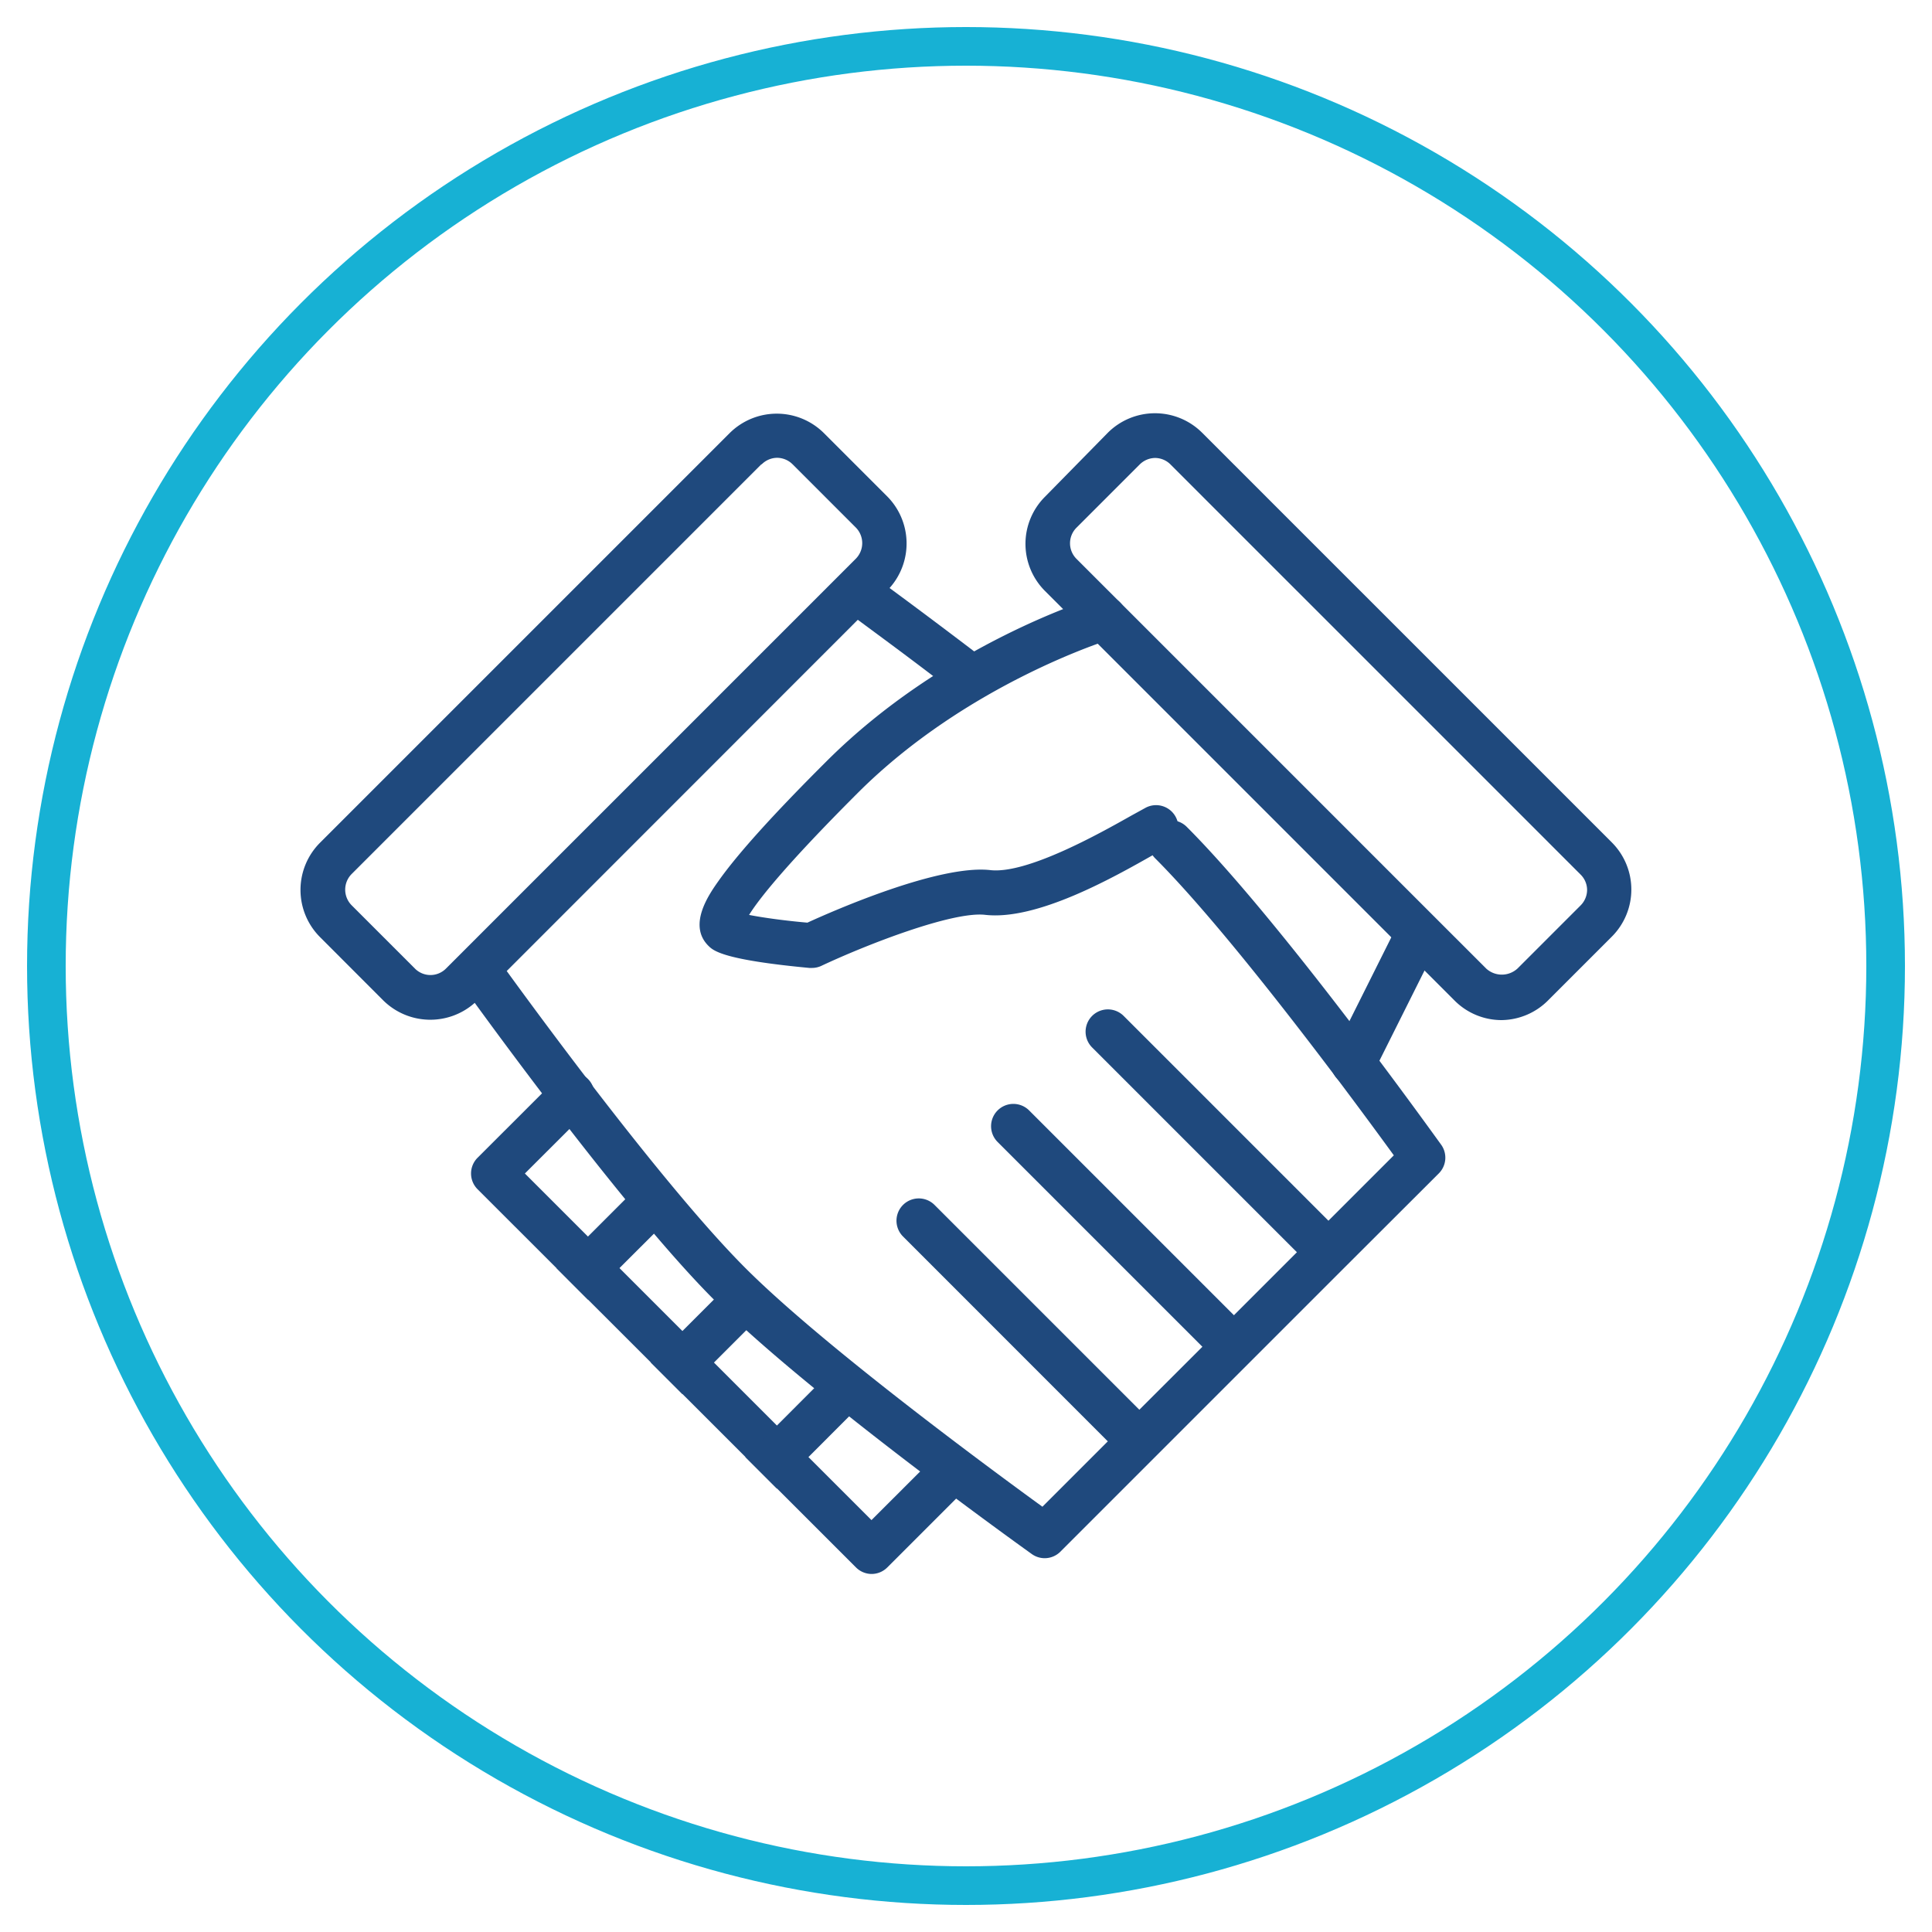 <svg id="Layer_1" data-name="Layer 1" xmlns="http://www.w3.org/2000/svg" xmlns:xlink="http://www.w3.org/1999/xlink" viewBox="0 0 250 250"><defs><style>.cls-1,.cls-2{fill:none;}.cls-2{stroke:#17b1d4;stroke-miterlimit:10;stroke-width:5px;}.cls-3{clip-path:url(#clip-path);}.cls-4{fill:#1f497d;}</style><clipPath id="clip-path"><rect class="cls-1" x="38.5" y="38.5" width="173" height="173"/></clipPath></defs><title>Artboard 1</title><circle class="cls-2" cx="125" cy="125" r="119"/><g class="cls-3"><path class="cls-4" d="M135.19,201.63a2.87,2.87,0,0,1-1.68-.54c-1.17-.84-28.88-20.67-41.14-32.93C82.23,158,66.89,137.27,61.43,129.77a8.66,8.66,0,0,1-11.86-.34l-8.16-8.17a8.64,8.64,0,0,1,0-12.21l53-53h0a8.65,8.65,0,0,1,12.21,0l8.16,8.16a8.65,8.65,0,0,1,.33,11.88c2.53,1.86,6.66,4.93,11.72,8.79a2.88,2.88,0,1,1-3.5,4.58C117.83,85.21,113.42,82,111,80.2L65.57,125.65c4.83,6.65,20.81,28.36,30.89,38.44s31.78,26.05,38.43,30.88l8.46-8.46L116.85,160a2.88,2.88,0,0,1,4.08-4.08l26.5,26.5,8.16-8.15-26.5-26.5a2.88,2.88,0,0,1,4.08-4.08l26.5,26.5,8.15-8.15-26.5-26.5a2.88,2.88,0,1,1,4.08-4.08l26.5,26.5,8.46-8.46c-4.83-6.65-20.81-28.36-30.88-38.43a2.88,2.88,0,1,1,4.08-4.08c12.26,12.26,32.09,40,32.93,41.14a2.88,2.88,0,0,1-.31,3.71L174,164l-.08.08-.08.08-24.31,24.31-.08.08-.08.08-12.16,12.16A2.88,2.88,0,0,1,135.19,201.63ZM98.51,60.09l-53,53a2.87,2.87,0,0,0,0,4.06l8.16,8.16a2.83,2.83,0,0,0,4.06,0l53-53a2.87,2.87,0,0,0,0-4.06l-8.16-8.16a2.87,2.87,0,0,0-2-.85h0a2.84,2.84,0,0,0-2,.84Z"/><path class="cls-4" d="M194.32,132a8.58,8.58,0,0,1-6.09-2.52l-53-53a8.62,8.62,0,0,1,0-12.21L143.35,56a8.64,8.64,0,0,1,12.21,0l53,53a8.62,8.62,0,0,1,0,12.21l-8.16,8.16A8.63,8.63,0,0,1,194.32,132ZM149.47,59.26a2.88,2.88,0,0,0-2,.85l-8.16,8.16a2.85,2.85,0,0,0,0,4.06l53,53a3,3,0,0,0,4.05,0l8.16-8.16a2.87,2.87,0,0,0,.85-2,2.82,2.82,0,0,0-.84-2h0l-53-53A2.84,2.84,0,0,0,149.47,59.26Z"/><path class="cls-4" d="M112.77,203.67a2.87,2.87,0,0,1-2-.84L61.8,153.89a2.88,2.88,0,0,1,0-4.08L72,139.62a2.88,2.88,0,1,1,4.08,4.08l-8.16,8.15,44.85,44.85,8.16-8.15a2.88,2.88,0,1,1,4.08,4.08l-10.19,10.19A2.87,2.87,0,0,1,112.77,203.67Z"/><path class="cls-4" d="M100.53,192.63l-4.08-4.08,10.19-10.2,4.08,4.08ZM88.3,180.4l-4.08-4.08,10.19-10.19,4.08,4.08ZM76.07,168.17,72,164.09,82.19,153.9,86.26,158Z"/><path class="cls-4" d="M175.11,140.47a2.88,2.88,0,0,1-2.58-4.17l8-16a2.88,2.88,0,0,1,5.16,2.57l-8,16A2.89,2.89,0,0,1,175.11,140.47ZM105,125.25h-.27c-11.25-1.06-12.43-2.24-13.07-2.87-2.71-2.71.13-6.71,1.34-8.42,2.47-3.48,7-8.52,13.92-15.42,15.2-15.2,34.32-21.08,35.13-21.33a2.88,2.88,0,0,1,1.66,5.52c-.18.05-18.58,5.74-32.72,19.88-9.44,9.44-12.84,13.81-14.06,15.78,1.87.37,4.85.77,7.55,1,3.58-1.64,17.06-7.53,23.65-6.8,4.76.55,14.24-4.78,18.28-7.06l1.82-1a2.88,2.88,0,0,1,2.73,5.08l-1.71,1c-5.28,3-15.1,8.53-21.77,7.77-4.18-.48-15.27,3.81-21.26,6.63A2.89,2.89,0,0,1,105,125.25Z"/></g></svg>